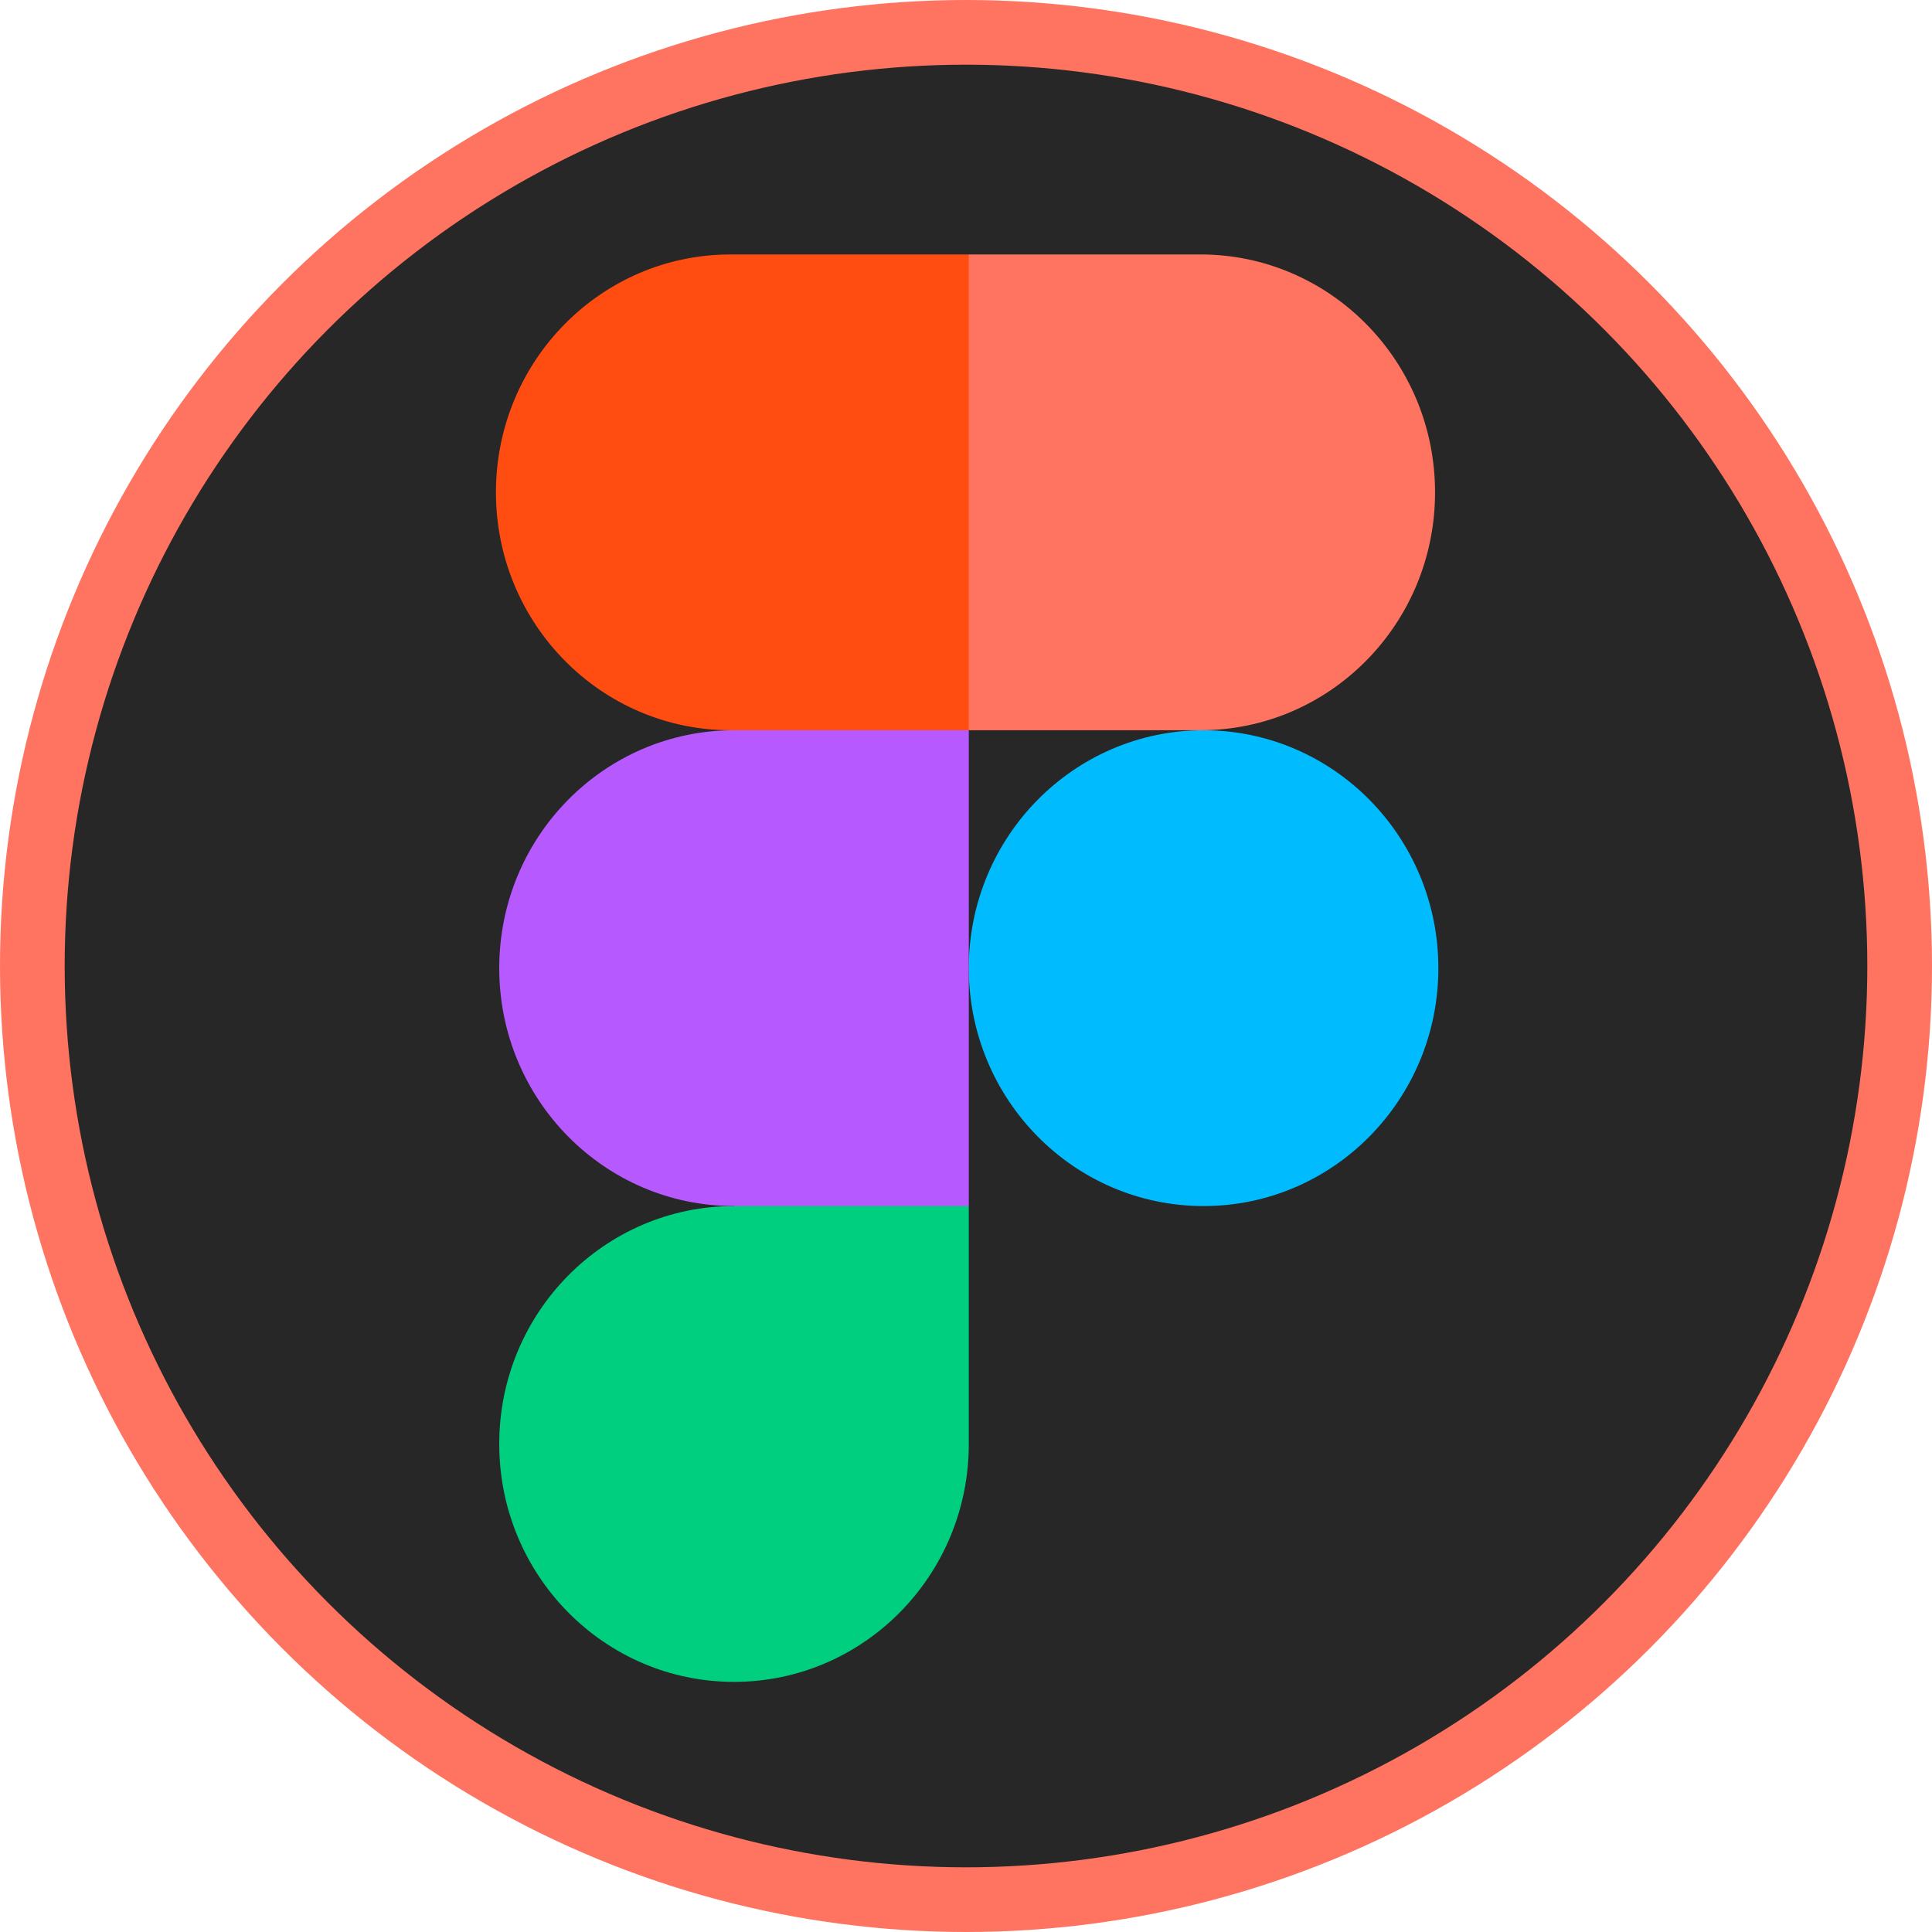 <svg xmlns="http://www.w3.org/2000/svg" width="448" height="448" viewBox="0 0 448 448" fill="none"><circle cx="224" cy="224" r="216.5" fill="#272727" stroke="#FF7361" stroke-width="15"></circle><path d="M224.648 224.5C224.648 194.032 249.023 169.333 279.09 169.333C309.157 169.333 333.531 194.033 333.531 224.5C333.531 254.968 309.156 279.666 279.09 279.666C249.022 279.666 224.648 254.967 224.648 224.5Z" fill="#00BCFF"></path><path d="M115.765 334.834C115.765 304.366 140.139 279.667 170.206 279.667L199.219 264.146L224.648 279.667V334.834C224.648 365.302 200.273 390 170.206 390C140.139 390 115.765 365.301 115.765 334.834Z" fill="#00CF7F"></path><path d="M224.648 59L195.023 111.152L224.648 169.333H278.326C308.393 169.333 332.767 144.634 332.767 114.166C332.767 83.699 308.393 59 278.326 59H224.648Z" fill="#FF7361"></path><path d="M115 114.166C115 144.634 139.374 169.333 169.442 169.333L198.321 180.636L224.647 169.333V59H169.441C139.374 59 115 83.699 115 114.166Z" fill="#FF4D12"></path><path d="M115.765 224.5C115.765 254.968 140.139 279.666 170.206 279.666H224.648V169.333H170.206C140.139 169.333 115.765 194.032 115.765 224.5Z" fill="#B659FF"></path></svg>